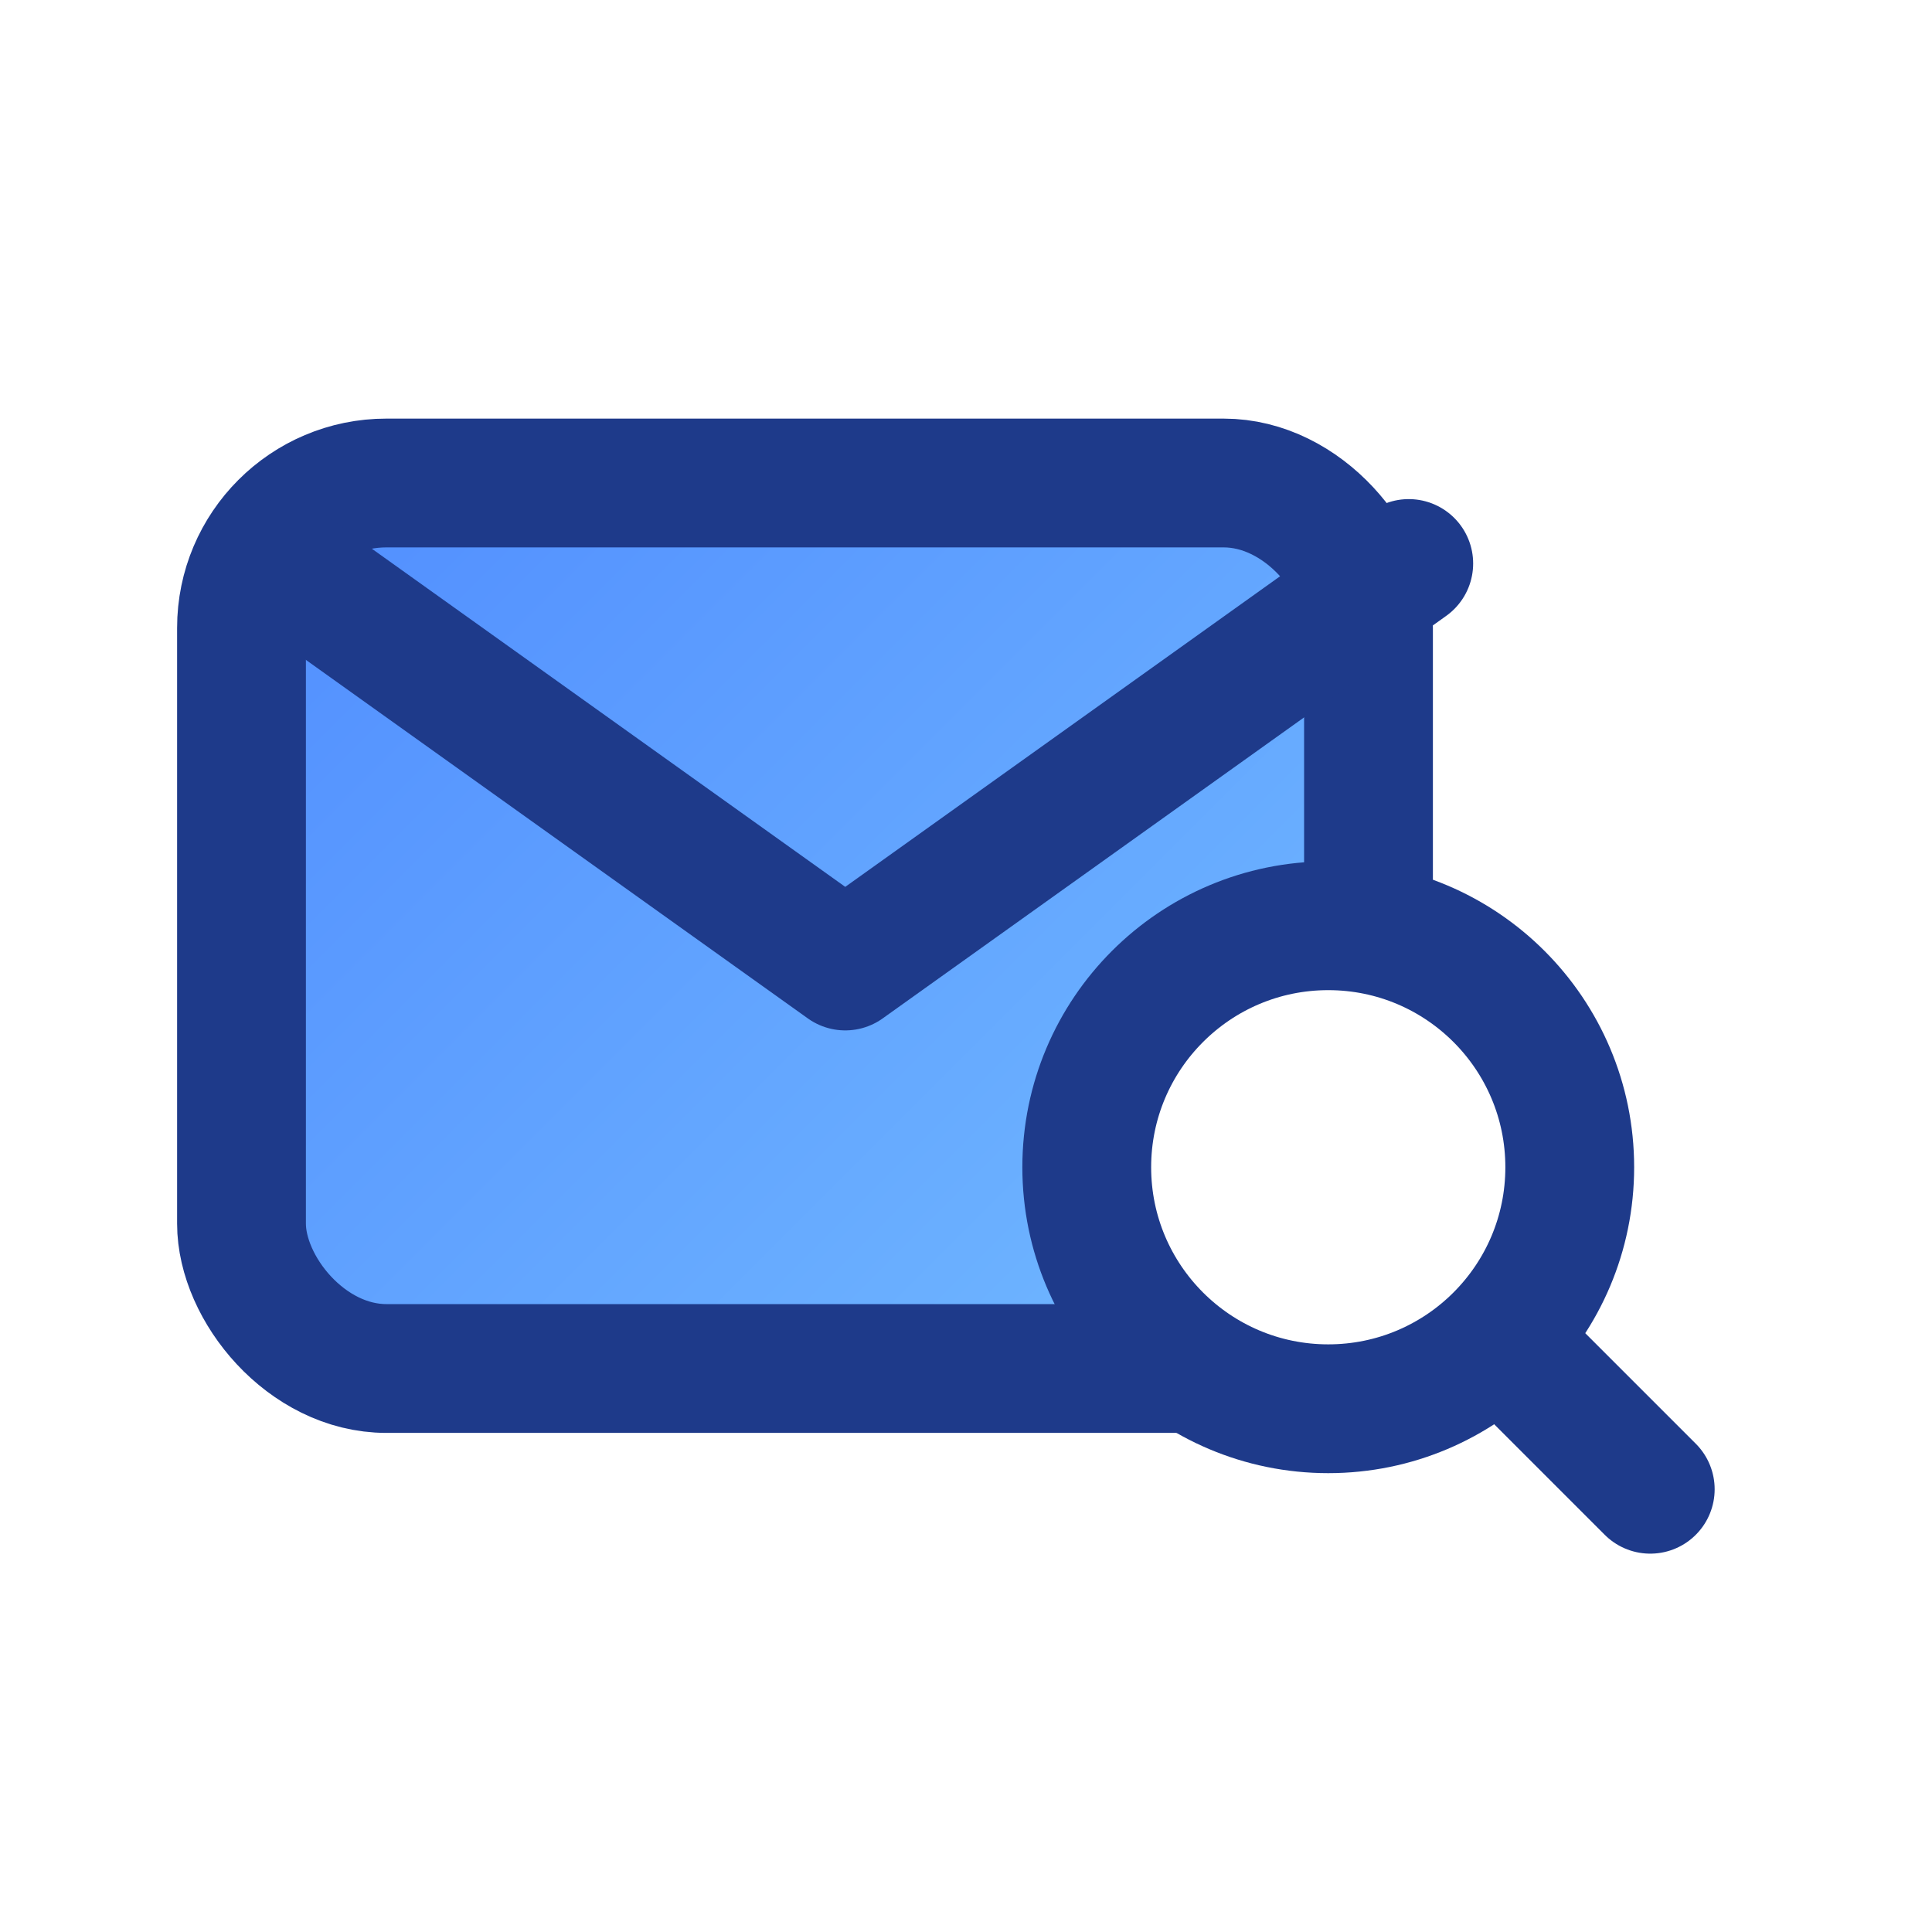 <svg width="24" height="24" viewBox="0 0 24 24" fill="none" xmlns="http://www.w3.org/2000/svg" role="img" aria-label="Inbox Insight icon">
  <style>
    :root {
      --fill-start:#4F8BFF;  /* gradient start */
      --fill-end:#7BC6FF;    /* gradient end */
      --stroke:#1E3A8A;      /* outlines */
      --glass:#FFFFFF;       /* magnifying glass handle/fill */
    }
  </style>
  <defs>
    <linearGradient id="mailGrad" x1="4" y1="4" x2="20" y2="20" gradientUnits="userSpaceOnUse">
      <stop offset="0" stop-color="#4F8BFF"></stop>
      <stop offset="1" stop-color="#7BC6FF"></stop>
    </linearGradient>
    <filter id="ds" x="-50%" y="-50%" width="200%" height="200%">
      <feDropShadow dx="0" dy="1" stdDeviation="1.5" flood-opacity="0.25"></feDropShadow>
    </filter>
  </defs>

  <g filter="url(#ds)" stroke="#1E3A8A" stroke-width="1.6" stroke-linecap="round" stroke-linejoin="round">
    <!-- Envelope -->
    <rect x="3" y="6" width="14" height="11" rx="1.8" fill="url(#mailGrad)"></rect>
    <path d="M3.5 7l7 5 7-5" fill="none"></path>

    <!-- Magnifying glass -->
    <circle cx="16.5" cy="14.5" r="3" fill="#FFFFFF"></circle>
    <line x1="18.8" y1="16.8" x2="20.5" y2="18.5"></line>
  </g>
</svg>
